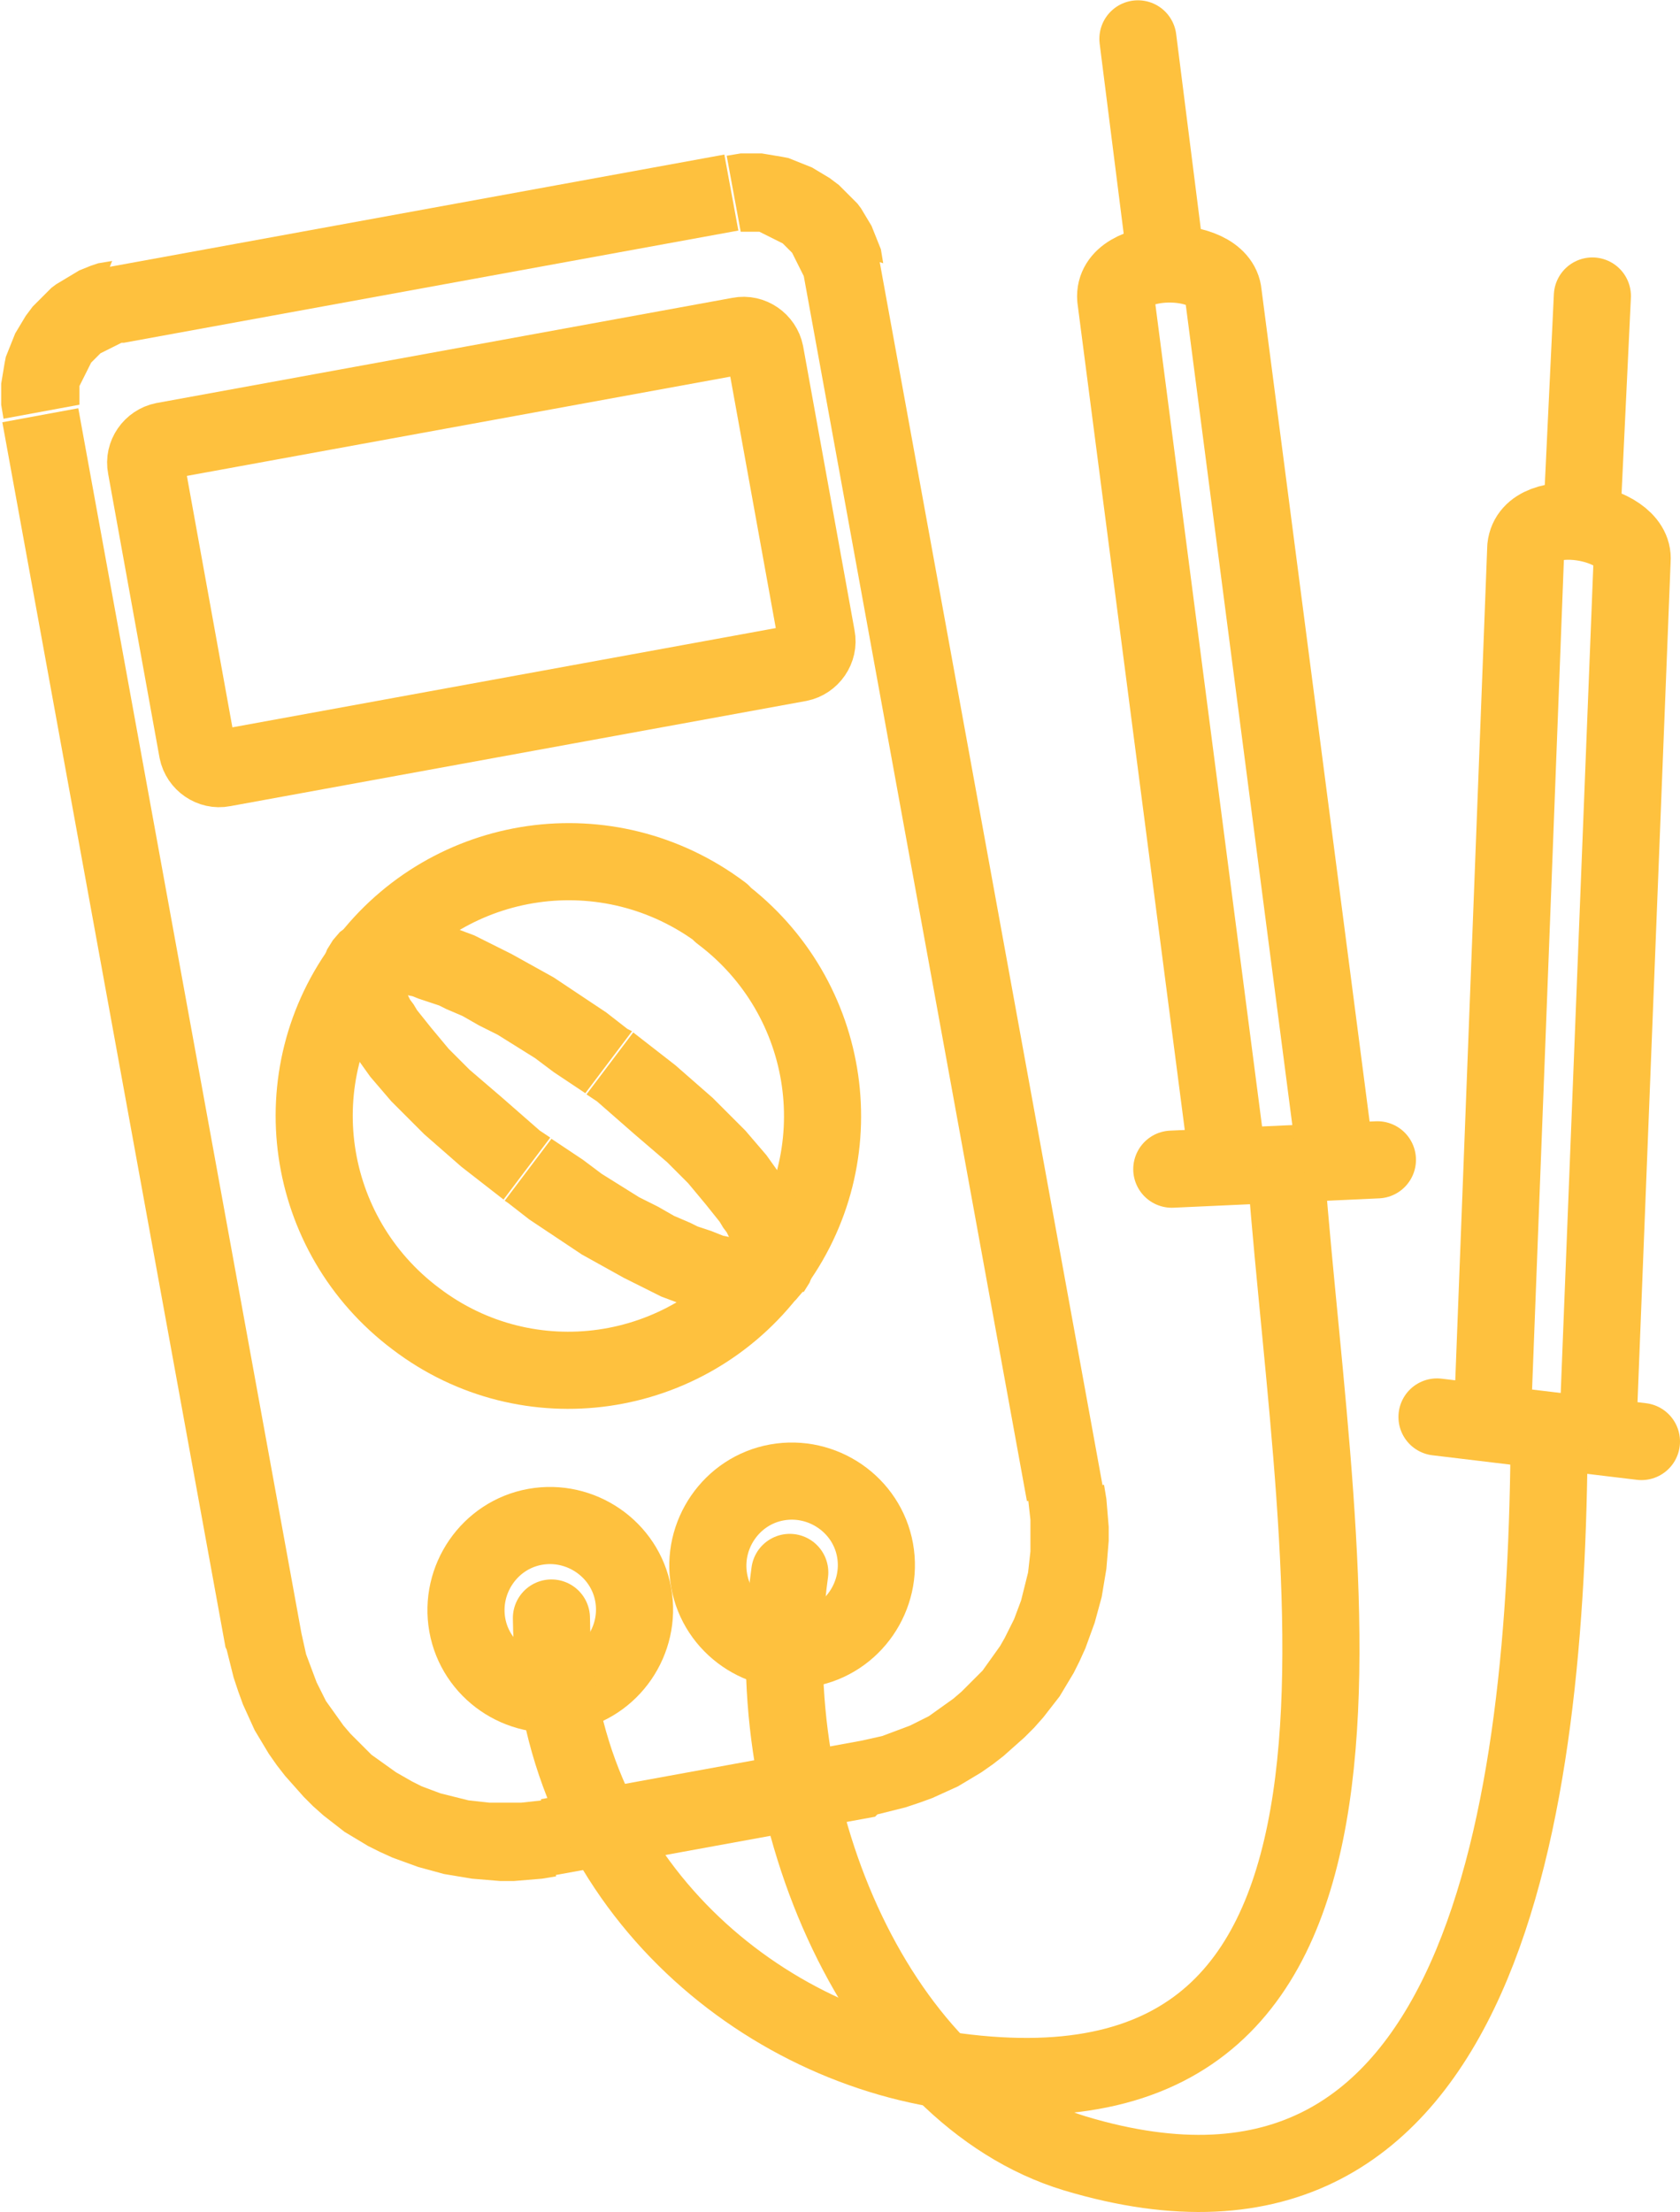 <?xml version="1.0" encoding="UTF-8"?>
<!DOCTYPE svg PUBLIC "-//W3C//DTD SVG 1.1//EN" "http://www.w3.org/Graphics/SVG/1.1/DTD/svg11.dtd">
<!-- Creator: CorelDRAW X6 -->
<svg xmlns="http://www.w3.org/2000/svg" xml:space="preserve" width="14.377mm" height="18.921mm" version="1.1" style="shape-rendering:geometricPrecision; text-rendering:geometricPrecision; image-rendering:optimizeQuality; fill-rule:evenodd; clip-rule:evenodd"
viewBox="0 0 1438 1892"
 xmlns:xlink="http://www.w3.org/1999/xlink">
 <defs>
  <style type="text/css">
   <![CDATA[
    .str0 {stroke:#FEC13E;stroke-width:65.999;stroke-linecap:round;stroke-linejoin:round}
    .fil1 {fill:none}
    .fil0 {fill:#FEC13E;fill-rule:nonzero}
   ]]>
  </style>
 </defs>
 <g id="Слой_x0020_1">
  <g id="_329187032">
   <g>
    <path class="fil0" d="M632 197l-526 96 -12 -65 526 -96 12 65zm121 27l-65 12 0 0 -1 -2 -1 -2 -1 -2 -1 -2 -1 -2 -1 -2 -1 -2 -1 -2 -1 -2 -1 -2 -2 -2 -2 -2 -2 -2 -2 -2 -2 -1 -2 -1 -2 -1 -2 -1 -2 -1 -2 -1 -2 -1 -2 -1 -2 -1 -2 -1 -2 0 -2 0 -2 0 -2 0 -2 0 -2 0 -2 0 -2 0 -12 -65 6 -1 6 -1 6 0 6 0 6 0 6 1 6 1 6 1 5 1 5 2 5 2 5 2 5 2 5 3 5 3 5 3 4 3 4 3 4 4 4 4 4 4 4 4 3 4 3 5 3 5 3 5 2 5 2 5 2 5 2 5 1 6 1 6 0 0zm126 1060l-191 -1048 65 -12 191 1048 0 0 -65 12zm-130 270l-12 -65 0 0 9 -2 9 -2 8 -3 8 -3 8 -3 8 -4 8 -4 7 -5 7 -5 7 -5 7 -6 6 -6 6 -6 6 -6 5 -7 5 -7 5 -7 4 -7 4 -8 4 -8 3 -8 3 -8 2 -8 2 -8 2 -8 1 -9 1 -9 0 -9 0 -9 0 -9 -1 -9 -1 -9 65 -12 2 12 1 12 1 12 0 12 -1 12 -1 12 -2 12 -2 12 -3 11 -3 11 -4 11 -4 11 -5 11 -5 10 -6 10 -6 10 -7 9 -7 9 -8 9 -8 8 -9 8 -9 8 -9 7 -10 7 -10 6 -10 6 -11 5 -11 5 -11 4 -12 4 -12 3 -12 3 0 0zm-286 -15l274 -50 12 65 -274 50 -12 -65zm-270 -130l65 -12 0 0 2 9 2 9 3 8 3 8 3 8 4 8 4 8 5 7 5 7 5 7 6 7 6 6 6 6 6 6 7 5 7 5 7 5 7 4 7 4 8 4 8 3 8 3 8 2 8 2 8 2 9 1 9 1 9 0 9 0 9 0 9 -1 9 -1 12 65 -12 2 -12 1 -12 1 -12 0 -12 -1 -12 -1 -12 -2 -12 -2 -11 -3 -11 -3 -11 -4 -11 -4 -11 -5 -10 -5 -10 -6 -10 -6 -9 -7 -9 -7 -9 -8 -8 -8 -8 -9 -8 -9 -7 -9 -7 -10 -6 -10 -6 -10 -5 -11 -5 -11 -4 -11 -4 -12 -3 -12 -3 -12 0 0zm-126 -1060l191 1048 -65 12 -191 -1048 65 -12 0 0zm27 -121l12 65 0 0 -2 0 -2 1 -2 1 -2 1 -2 1 -2 1 -2 1 -2 1 -2 1 -2 1 -2 2 -2 2 -2 2 -2 2 -1 2 -1 2 -1 2 -1 2 -1 2 -1 2 -1 2 -1 2 -1 2 -1 2 0 2 0 2 0 2 0 2 0 2 0 2 0 2 0 2 -65 12 -1 -6 -1 -6 0 -6 0 -6 0 -6 1 -6 1 -6 1 -6 1 -5 2 -5 2 -5 2 -5 2 -5 3 -5 3 -5 3 -5 3 -4 3 -4 4 -4 4 -4 4 -4 4 -4 4 -3 5 -3 5 -3 5 -3 5 -3 5 -2 5 -2 6 -2 6 -1 6 -1 0 0z"/>
   </g>
   <g>
    <path class="fil1 str0" d="M140 377l493 -90c10,-2 20,5 22,15l44 243c2,10 -5,20 -15,22l-493 90c-10,2 -20,-5 -22,-15l-44 -243c-2,-10 5,-20 15,-22z"/>
   </g>
   <g>
    <path class="fil1 str0" d="M617 781c96,72 116,208 43,304 -72,96 -208,116 -304,43 -96,-72 -116,-208 -43,-304 72,-96 208,-116 305,-43z"/>
   </g>
   <g>
    <path class="fil0" d="M687 1105l-54 -40 0 0 -2 3 -1 2 0 2 0 1 0 0 0 -1 0 -2 -1 -2 -1 -3 -2 -3 -2 -4 -2 -4 -3 -4 -3 -5 -4 -5 -4 -5 -4 -5 -5 -6 -5 -6 -5 -6 -6 -6 -6 -6 -6 -6 -7 -6 -7 -6 -7 -6 -7 -6 -8 -7 -8 -7 -8 -7 -8 -7 -9 -6 40 -53 9 7 9 7 9 7 9 7 8 7 8 7 8 7 8 7 7 7 7 7 7 7 7 7 6 7 6 7 6 7 5 7 5 7 5 7 4 6 4 6 4 6 3 6 3 6 3 6 2 7 2 7 1 7 1 7 0 8 -2 8 -3 8 -5 8 0 0zm-255 -78l40 -53 0 0 9 6 9 6 9 6 8 6 8 6 8 5 8 5 8 5 8 5 8 4 8 4 7 4 7 4 7 3 7 3 6 3 6 2 6 2 5 2 5 2 5 1 4 1 4 1 3 0 2 0 2 0 1 0 0 0 -1 0 -2 1 -2 2 -2 2 54 40 -6 7 -7 5 -7 4 -7 3 -7 2 -7 1 -7 0 -7 0 -7 -1 -7 -1 -7 -1 -7 -2 -7 -2 -7 -2 -8 -3 -8 -3 -8 -3 -8 -4 -8 -4 -8 -4 -8 -4 -9 -5 -9 -5 -9 -5 -9 -5 -9 -6 -9 -6 -9 -6 -9 -6 -9 -6 -9 -7 -9 -7 0 0zm-146 -223l54 40 0 0 2 -3 1 -2 0 -2 0 -1 0 0 0 1 0 2 1 2 1 3 2 3 2 4 2 4 3 4 3 5 4 5 4 5 4 5 5 6 5 6 5 6 6 6 6 6 6 6 7 6 7 6 7 6 7 6 8 7 8 7 8 7 8 7 9 6 -40 53 -9 -7 -9 -7 -9 -7 -9 -7 -8 -7 -8 -7 -8 -7 -8 -7 -7 -7 -7 -7 -7 -7 -7 -7 -6 -7 -6 -7 -6 -7 -5 -7 -5 -7 -5 -7 -4 -6 -4 -6 -4 -6 -3 -6 -3 -6 -3 -6 -2 -7 -2 -7 -1 -7 -1 -7 0 -8 2 -8 3 -8 5 -8 0 0zm255 78l-40 53 0 0 -9 -6 -9 -6 -9 -6 -8 -6 -8 -6 -8 -5 -8 -5 -8 -5 -8 -5 -8 -4 -8 -4 -7 -4 -7 -4 -7 -3 -7 -3 -6 -3 -6 -2 -6 -2 -6 -2 -5 -2 -5 -1 -4 -1 -4 -1 -3 0 -2 0 -2 0 -1 0 0 0 1 0 2 -1 2 -2 2 -2 -54 -40 6 -7 7 -5 7 -4 7 -3 7 -2 7 -1 7 0 7 0 7 1 7 1 7 1 7 2 7 2 7 2 8 3 8 3 8 3 8 4 8 4 8 4 8 4 9 5 9 5 9 5 9 5 9 6 9 6 9 6 9 6 9 6 9 7 9 7 0 0z"/>
   </g>
   <g>
    <g>
     <path class="fil1 str0" d="M458 1306c39,-7 77,19 84,58 7,39 -19,77 -58,84 -39,7 -77,-19 -84,-58 -7,-39 19,-77 58,-84z"/>
    </g>
    <g>
     <path class="fil1 str0" d="M665 1268c39,-7 77,19 84,58 7,39 -19,77 -58,84 -39,7 -77,-19 -84,-58 -7,-39 19,-77 58,-84z"/>
    </g>
   </g>
   <g>
    <path class="fil1 str0" d="M472 1384c2,219 172,365 346,388 407,54 310,-420 283,-767"/>
   </g>
   <g>
    <line class="fil1 str0" x1="1230" y1="1212" x2="1405" y2= "1233" />
   </g>
   <g>
    <path class="fil1 str0" d="M1278 1198l28 -730c4,-38 94,-23 91,11l-29 736"/>
   </g>
   <g>
    <path class="fil1 str0" d="M676 1345c-29,209 79,447 244,497 353,106 404,-301 406,-613"/>
   </g>
   <g>
    <line class="fil1 str0" x1="1355" y1="421" x2="1363" y2= "253" />
   </g>
   <g>
    <line class="fil1 str0" x1="1003" y1="1000" x2="1179" y2= "992" />
   </g>
   <g>
    <path class="fil1 str0" d="M1049 979l-94 -724c-3,-38 89,-39 92,-4l95 731"/>
   </g>
   <g>
    <line class="fil1 str0" x1="995" y1="199" x2="974" y2= "33" />
   </g>
  </g>
 </g>
</svg>

